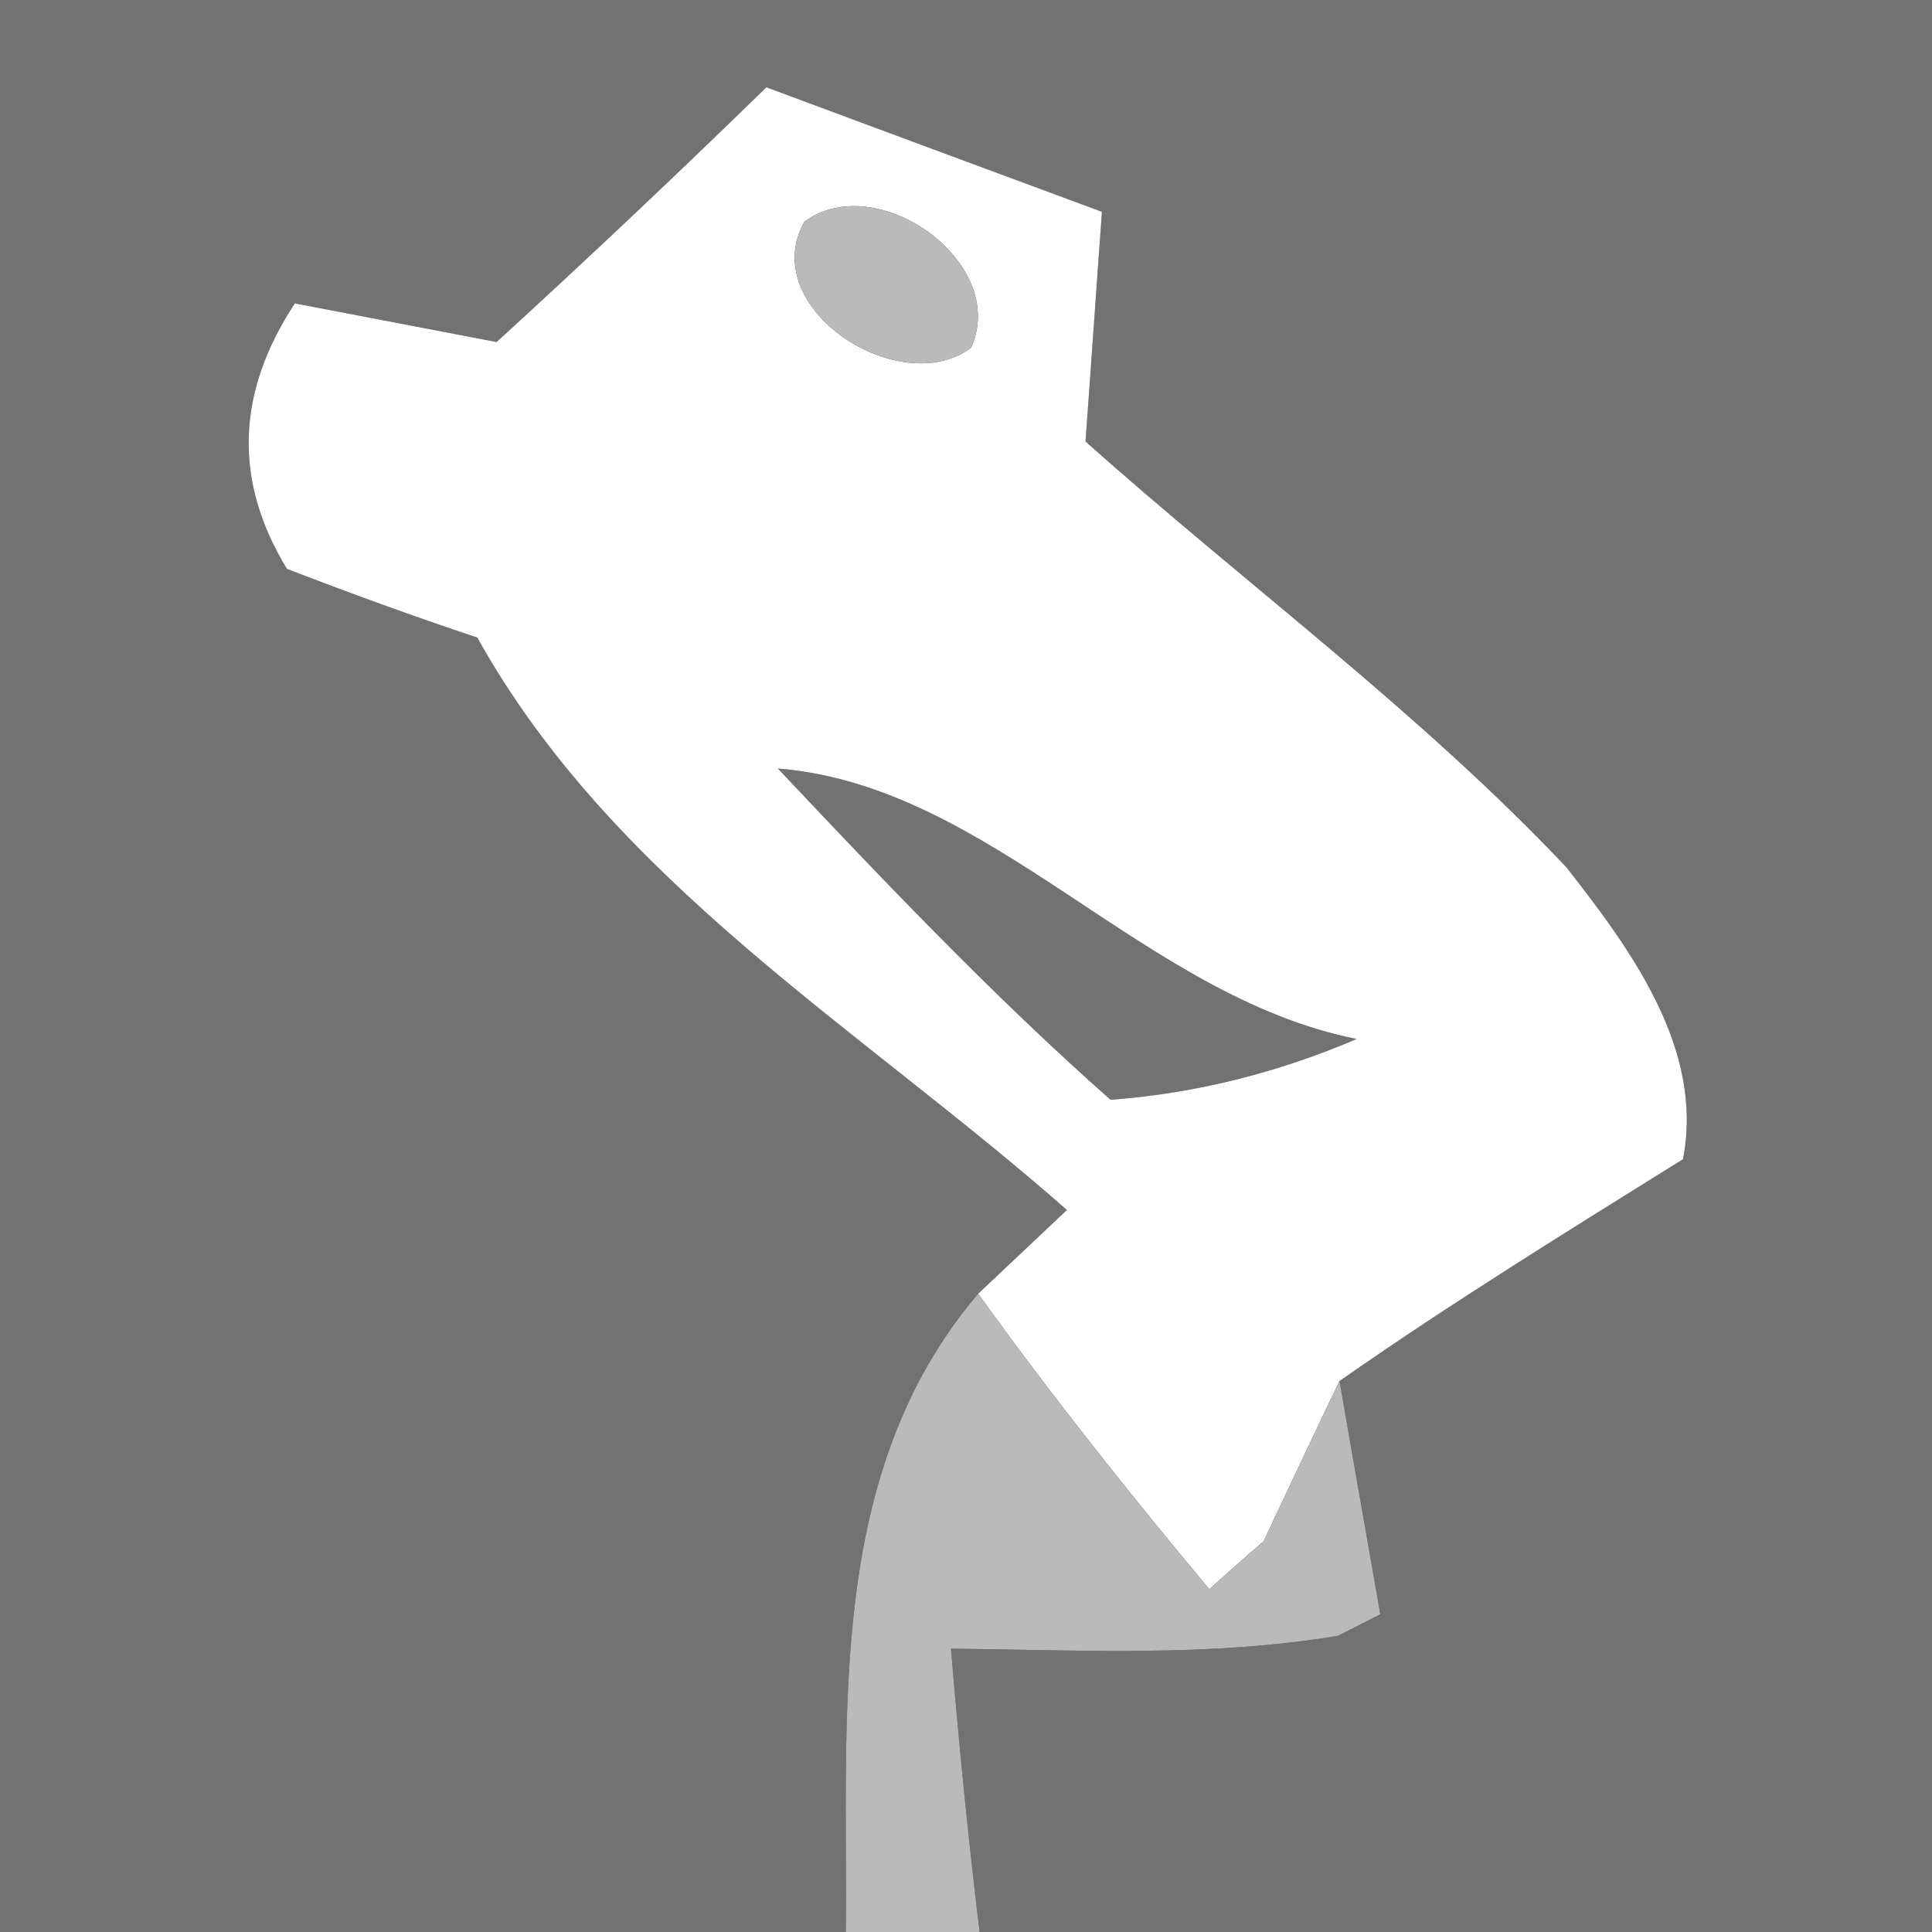 <?xml version="1.0" encoding="UTF-8" ?>
<!DOCTYPE svg PUBLIC "-//W3C//DTD SVG 1.1//EN" "http://www.w3.org/Graphics/SVG/1.1/DTD/svg11.dtd">
<svg width="27pt" height="27pt" viewBox="0 0 27 27" version="1.1" xmlns="http://www.w3.org/2000/svg">
<rect x="0" y="0" width="27" height="27" fill="#333333" stroke="none"/>
<g id="#727272ff">
<path fill="#727272" opacity="1.00" d=" M 0.00 0.00 L 27.00 0.00 L 27.00 27.00 L 13.69 27.00 C 13.53 25.68 13.40 24.36 13.29 23.04 C 15.10 23.06 16.91 23.16 18.70 22.86 L 19.29 22.56 C 19.15 21.75 18.86 20.12 18.72 19.30 C 20.28 18.21 21.90 17.21 23.52 16.20 C 23.82 14.66 22.79 13.27 21.89 12.12 C 19.83 9.94 17.40 8.16 15.17 6.17 C 15.23 5.37 15.34 3.76 15.40 2.96 C 13.83 2.38 12.27 1.80 10.71 1.22 C 9.47 2.43 8.22 3.61 6.94 4.78 C 6.00 4.60 5.06 4.42 4.12 4.24 C 3.30 5.49 3.26 6.72 4.01 7.95 C 4.89 8.29 5.77 8.61 6.67 8.91 C 8.58 12.34 12.04 14.38 14.91 16.91 L 13.67 18.08 C 11.54 20.58 11.85 23.94 11.82 27.00 L 0.00 27.00 L 0.00 0.00 Z" />
<path fill="#727272" opacity="1.00" d=" M 10.87 10.74 C 13.86 10.98 15.96 13.92 18.96 14.52 C 17.86 14.99 16.72 15.28 15.52 15.37 C 13.88 13.92 12.37 12.33 10.87 10.74 Z" />
</g>
<g id="#ffffffff">
<path fill="#ffffff" opacity="1.00" d=" M 6.94 4.78 C 8.22 3.61 9.47 2.43 10.71 1.22 C 12.27 1.80 13.83 2.38 15.40 2.96 C 15.34 3.76 15.23 5.37 15.17 6.17 C 17.40 8.16 19.83 9.94 21.89 12.12 C 22.79 13.27 23.82 14.66 23.52 16.20 C 21.90 17.21 20.28 18.21 18.72 19.30 C 18.36 20.05 18.01 20.79 17.66 21.54 C 17.47 21.70 17.09 22.04 16.90 22.21 C 15.78 20.87 14.69 19.50 13.67 18.08 L 14.91 16.91 C 12.04 14.38 8.58 12.34 6.67 8.91 C 5.77 8.61 4.89 8.29 4.01 7.95 C 3.26 6.72 3.30 5.49 4.12 4.24 C 5.06 4.42 6.00 4.60 6.94 4.78 M 11.24 3.10 C 10.57 4.31 12.58 5.60 13.57 4.86 C 14.11 3.67 12.25 2.35 11.24 3.10 M 10.87 10.74 C 12.37 12.33 13.88 13.92 15.52 15.37 C 16.72 15.28 17.86 14.99 18.96 14.52 C 15.96 13.92 13.86 10.98 10.87 10.74 Z" />
</g>
<g id="#bababaff">
<path fill="#bababa" opacity="1.00" d=" M 11.24 3.10 C 12.25 2.35 14.11 3.67 13.57 4.86 C 12.58 5.60 10.57 4.31 11.24 3.10 Z" />
<path fill="#bababa" opacity="1.00" d=" M 11.82 27.00 C 11.85 23.94 11.54 20.58 13.67 18.08 C 14.69 19.50 15.78 20.87 16.90 22.21 C 17.09 22.04 17.47 21.70 17.66 21.54 C 18.01 20.79 18.36 20.05 18.72 19.30 C 18.86 20.12 19.15 21.75 19.29 22.56 L 18.70 22.86 C 16.91 23.16 15.10 23.06 13.29 23.04 C 13.40 24.36 13.53 25.68 13.69 27.00 L 11.82 27.00 Z" />
</g>
</svg>
